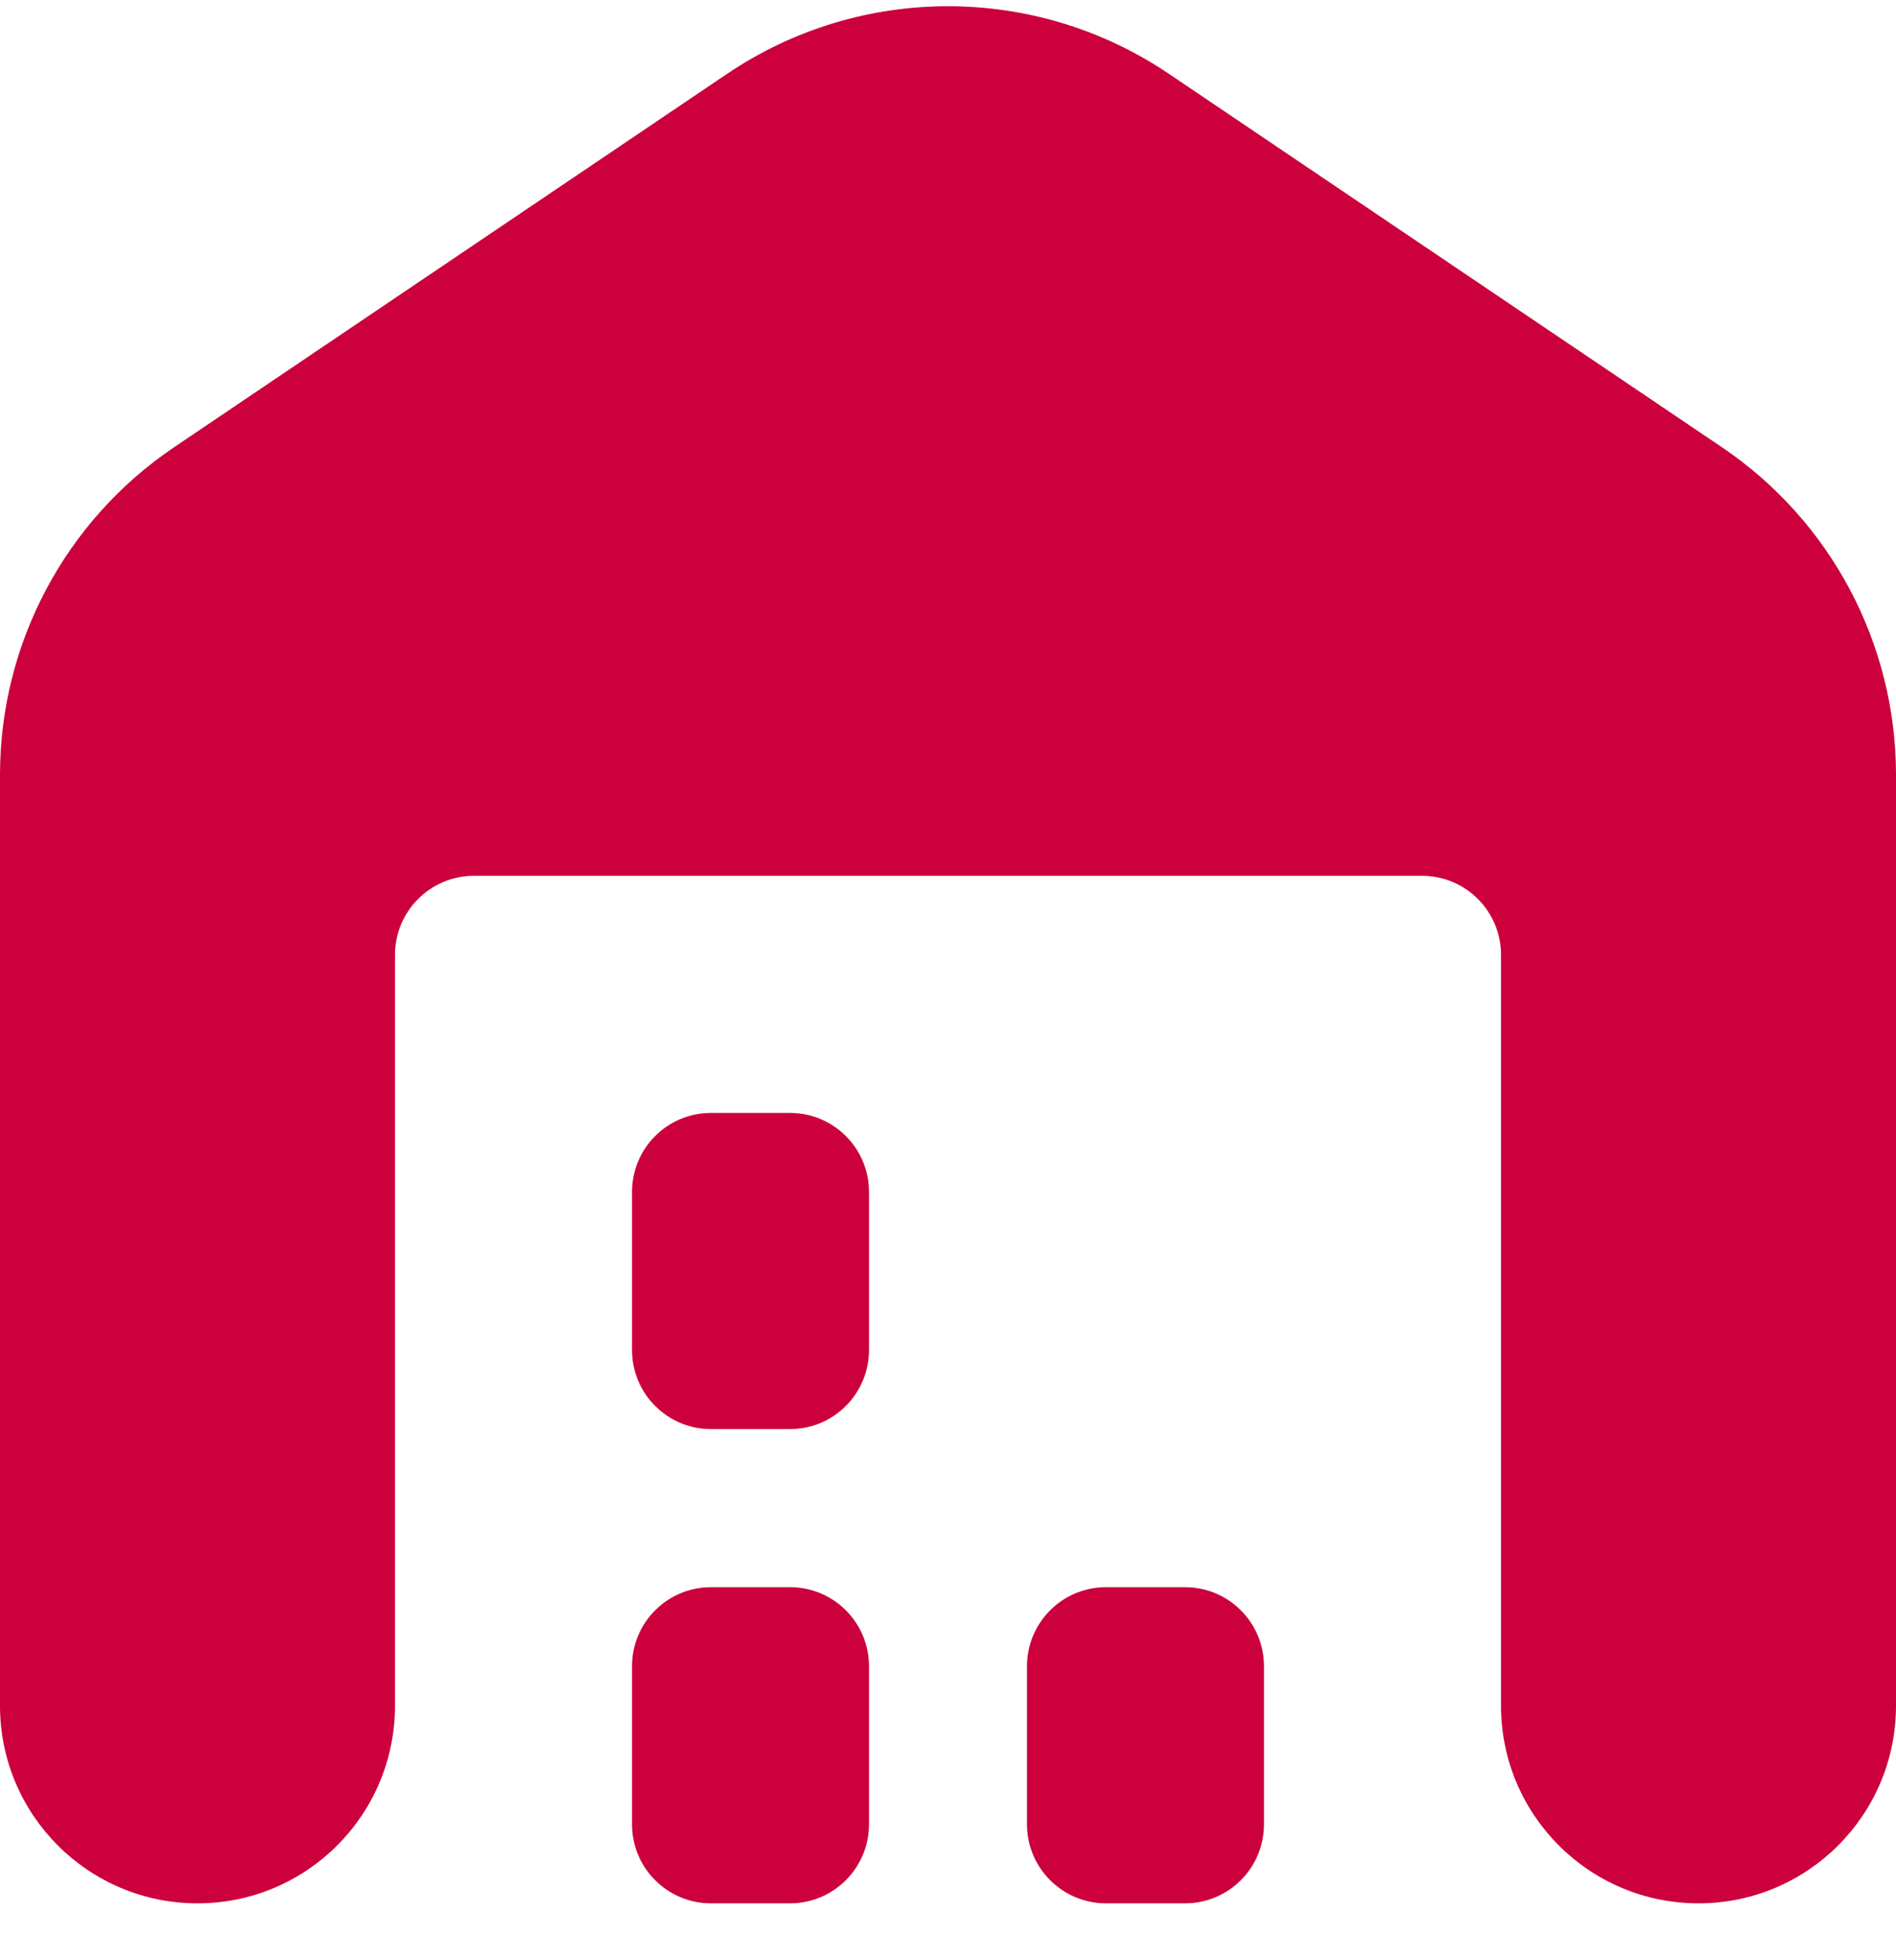 <svg width="30" height="31" viewBox="0 0 30 31" fill="none" xmlns="http://www.w3.org/2000/svg">
<path d="M30 12.253V26.975C30 28.701 28.601 30.1 26.875 30.1C25.149 30.1 23.75 28.701 23.75 26.975V15.1C23.75 14.41 23.19 13.85 22.5 13.85H7.5C6.81 13.85 6.25 14.41 6.25 15.1V26.975C6.25 28.701 4.851 30.1 3.125 30.1C1.399 30.1 0 28.701 0 26.975V12.253C0 10.176 1.032 8.235 2.754 7.073L11.504 1.168C13.616 -0.258 16.384 -0.258 18.496 1.168L27.246 7.073C28.968 8.236 30 10.177 30 12.253ZM12.5 25.1H11.25C10.559 25.1 10 25.66 10 26.35V28.85C10 29.54 10.559 30.1 11.25 30.1H12.5C13.191 30.1 13.75 29.54 13.75 28.85V26.35C13.75 25.66 13.191 25.1 12.5 25.1ZM12.5 17.6H11.25C10.559 17.6 10 18.16 10 18.85V21.35C10 22.04 10.559 22.6 11.25 22.6H12.5C13.191 22.6 13.75 22.04 13.75 21.35V18.85C13.75 18.16 13.191 17.6 12.5 17.6ZM18.75 25.1H17.5C16.809 25.1 16.25 25.66 16.25 26.35V28.85C16.25 29.54 16.809 30.1 17.5 30.1H18.75C19.441 30.1 20 29.54 20 28.85V26.35C20 25.66 19.441 25.1 18.75 25.1Z" fill="#CC003D"/>
</svg>
